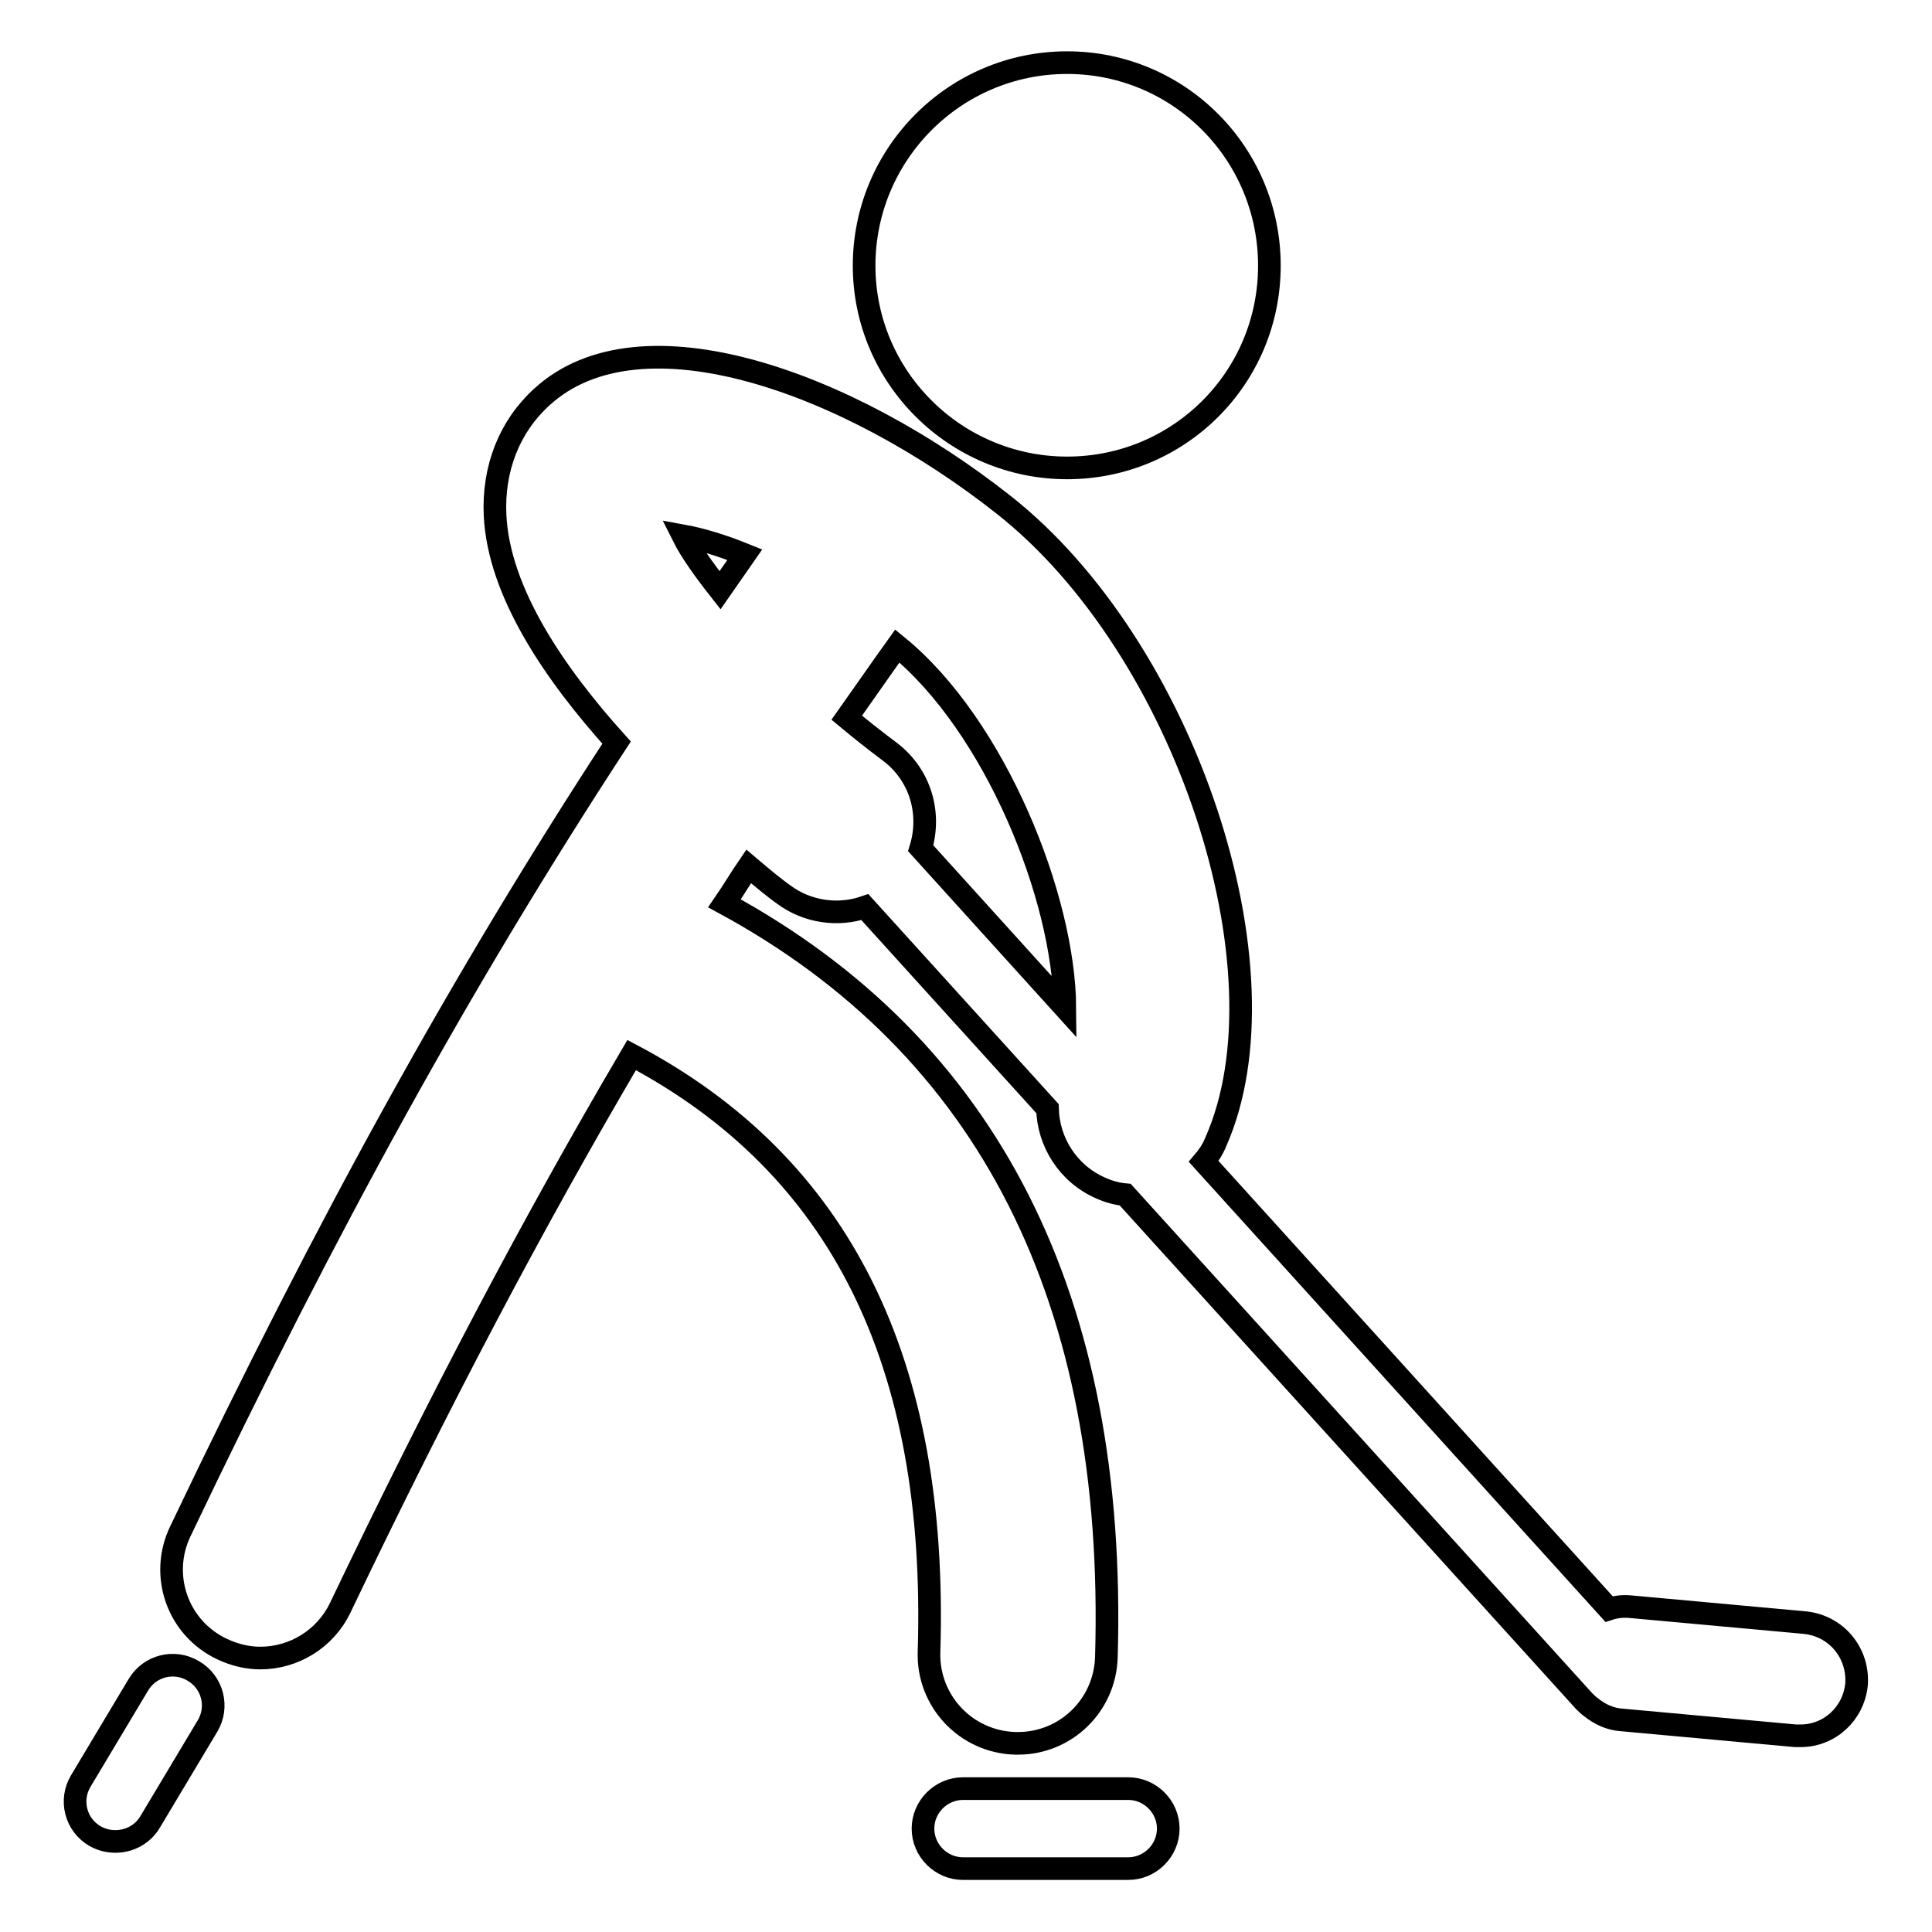 <?xml version="1.0" encoding="utf-8"?>
<!-- Svg Vector Icons : http://www.onlinewebfonts.com/icon -->
<!DOCTYPE svg PUBLIC "-//W3C//DTD SVG 1.1//EN" "http://www.w3.org/Graphics/SVG/1.1/DTD/svg11.dtd">
<svg version="1.1" xmlns="http://www.w3.org/2000/svg" xmlns:xlink="http://www.w3.org/1999/xlink" x="0px" y="0px" viewBox="0 0 256 256" enable-background="new 0 0 256 256" xml:space="preserve">
<g><g><g id="Page-1_2_"><path stroke-width="3" fill-opacity="0" stroke="#000000"  id="Fill-1" d="M114.5,35.2c0-14.8,12-26.9,26.9-26.9c14.8,0,26.8,12,26.8,26.9S156.2,62,141.4,62C126.6,62,114.5,50,114.5,35.2L114.5,35.2z M246,223.2c-0.4,3.9-3.6,6.8-7.4,6.8c-0.2,0-0.5,0-0.7,0l-23-2.1c-1.6-0.1-3-0.8-4.1-1.7c-0.3-0.2-0.6-0.5-0.9-0.8l-60.8-67.1c-1.1-0.1-2.2-0.4-3.3-0.9c-4.3-1.9-6.9-6.1-7-10.5l-24.2-26.7c-3.5,1.2-7.6,0.7-10.8-1.7c-1-0.7-2.6-2-4.6-3.7c-1.1,1.6-2.1,3.3-3.2,4.9c35,19,52,52.5,50.6,99.9c-0.2,6.4-5.4,11.4-11.7,11.4c-0.1,0-0.2,0-0.4,0c-6.5-0.2-11.6-5.6-11.4-12.1c1.2-38.5-11.8-64.5-39.4-79.1c-13,22.1-25.4,45.6-38.6,73.2c-2,4.2-6.2,6.7-10.6,6.7c-1.7,0-3.4-0.4-5.1-1.2c-5.9-2.8-8.3-9.8-5.5-15.6C43.4,162,61.2,129.8,81.7,98.4c-8.2-9.1-15.6-19.9-16.1-30.1c-0.3-6.2,1.9-11.8,6.2-15.7c13.1-12,40.7-1.9,61.2,14.3c24,18.9,38.2,61.6,28.1,84.4c-0.4,1-1,1.9-1.6,2.6l53.7,59.3c0.9-0.3,1.9-0.4,2.9-0.3l23,2.1C243.3,215.4,246.3,219,246,223.2L246,223.2z M95.4,78.2c1.1-1.6,2.2-3.1,3.3-4.7c-3.2-1.3-6-2.1-8.2-2.5C91.5,73,93.2,75.4,95.4,78.2L95.4,78.2z M112.2,95.1c1.8,1.5,3.7,3,5.7,4.5c4.1,3.1,5.5,8.2,4.1,12.8l19.1,21.1c-0.1-14.5-9.2-37.3-22.2-47.9C116.6,88.8,114.4,92,112.2,95.1L112.2,95.1z M25.6,221.4c-2.5-1.5-5.8-0.7-7.3,1.9L10.7,236c-1.5,2.5-0.7,5.8,1.9,7.3c0.9,0.5,1.8,0.7,2.7,0.7c1.8,0,3.6-0.9,4.6-2.6l7.6-12.7C29,226.2,28.2,222.9,25.6,221.4L25.6,221.4z M149.5,237h-21.9c-2.9,0-5.3,2.4-5.3,5.3c0,2.9,2.4,5.3,5.3,5.3h21.9c2.9,0,5.3-2.4,5.3-5.3C154.8,239.4,152.4,237,149.5,237L149.5,237z"/></g></g></g>
</svg>